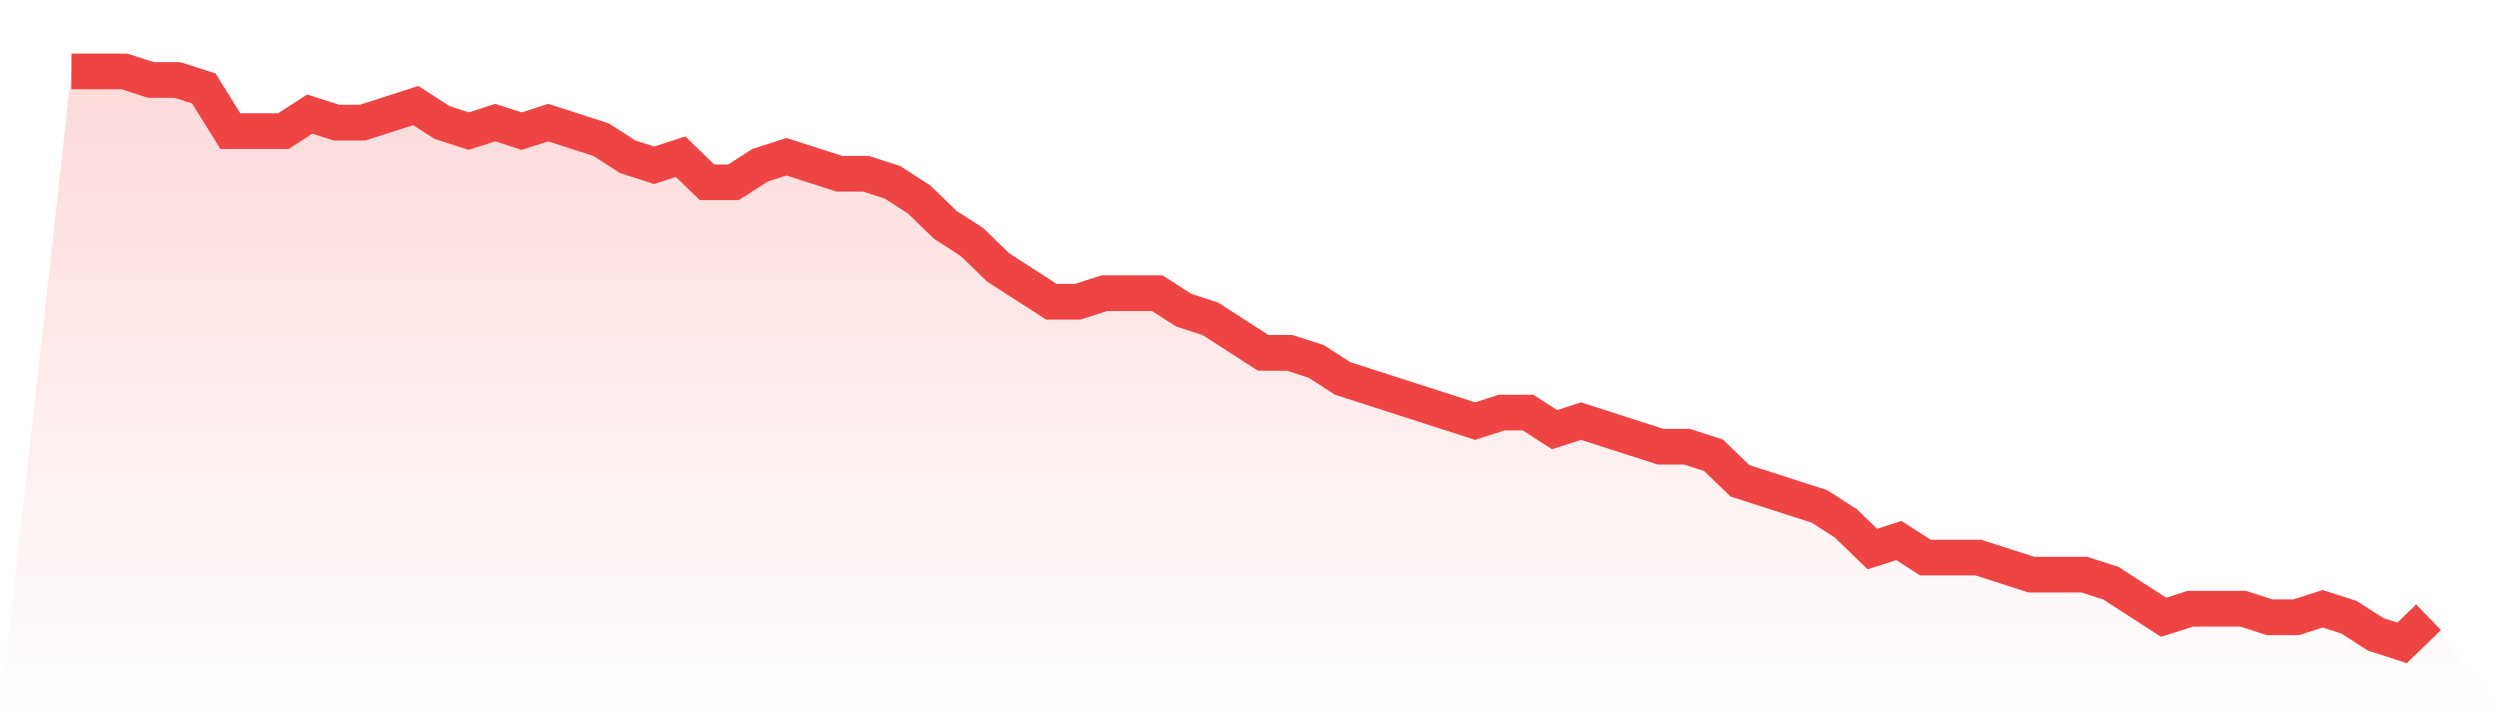 <svg viewBox="0 0 140 40" xmlns="http://www.w3.org/2000/svg">
<defs>
<linearGradient id="gradient" x1="0" x2="0" y1="0" y2="1">
<stop offset="0%" stop-color="#ef4444" stop-opacity="0.2"/>
<stop offset="100%" stop-color="#ef4444" stop-opacity="0"/>
</linearGradient>
</defs>
<path d="M4,4 L4,4 L5.483,4 L6.966,4 L8.449,4.478 L9.933,4.478 L11.416,4.955 L12.899,7.343 L14.382,7.343 L15.865,7.343 L17.348,6.388 L18.831,6.866 L20.315,6.866 L21.798,6.388 L23.281,5.91 L24.764,6.866 L26.247,7.343 L27.73,6.866 L29.213,7.343 L30.697,6.866 L32.18,7.343 L33.663,7.821 L35.146,8.776 L36.629,9.254 L38.112,8.776 L39.596,10.209 L41.079,10.209 L42.562,9.254 L44.045,8.776 L45.528,9.254 L47.011,9.731 L48.494,9.731 L49.978,10.209 L51.461,11.164 L52.944,12.597 L54.427,13.552 L55.91,14.985 L57.393,15.94 L58.876,16.896 L60.36,16.896 L61.843,16.418 L63.326,16.418 L64.809,16.418 L66.292,17.373 L67.775,17.851 L69.258,18.806 L70.742,19.761 L72.225,19.761 L73.708,20.239 L75.191,21.194 L76.674,21.672 L78.157,22.149 L79.64,22.627 L81.124,23.104 L82.607,23.582 L84.09,23.104 L85.573,23.104 L87.056,24.06 L88.539,23.582 L90.022,24.06 L91.506,24.537 L92.989,25.015 L94.472,25.015 L95.955,25.493 L97.438,26.925 L98.921,27.403 L100.404,27.881 L101.888,28.358 L103.371,29.313 L104.854,30.746 L106.337,30.269 L107.82,31.224 L109.303,31.224 L110.787,31.224 L112.27,31.701 L113.753,32.179 L115.236,32.179 L116.719,32.179 L118.202,32.657 L119.685,33.612 L121.169,34.567 L122.652,34.09 L124.135,34.09 L125.618,34.09 L127.101,34.567 L128.584,34.567 L130.067,34.09 L131.551,34.567 L133.034,35.522 L134.517,36 L136,34.567 L140,40 L0,40 z" fill="url(#gradient)"/>
<path d="M4,4 L4,4 L5.483,4 L6.966,4 L8.449,4.478 L9.933,4.478 L11.416,4.955 L12.899,7.343 L14.382,7.343 L15.865,7.343 L17.348,6.388 L18.831,6.866 L20.315,6.866 L21.798,6.388 L23.281,5.91 L24.764,6.866 L26.247,7.343 L27.73,6.866 L29.213,7.343 L30.697,6.866 L32.18,7.343 L33.663,7.821 L35.146,8.776 L36.629,9.254 L38.112,8.776 L39.596,10.209 L41.079,10.209 L42.562,9.254 L44.045,8.776 L45.528,9.254 L47.011,9.731 L48.494,9.731 L49.978,10.209 L51.461,11.164 L52.944,12.597 L54.427,13.552 L55.91,14.985 L57.393,15.94 L58.876,16.896 L60.36,16.896 L61.843,16.418 L63.326,16.418 L64.809,16.418 L66.292,17.373 L67.775,17.851 L69.258,18.806 L70.742,19.761 L72.225,19.761 L73.708,20.239 L75.191,21.194 L76.674,21.672 L78.157,22.149 L79.64,22.627 L81.124,23.104 L82.607,23.582 L84.09,23.104 L85.573,23.104 L87.056,24.06 L88.539,23.582 L90.022,24.06 L91.506,24.537 L92.989,25.015 L94.472,25.015 L95.955,25.493 L97.438,26.925 L98.921,27.403 L100.404,27.881 L101.888,28.358 L103.371,29.313 L104.854,30.746 L106.337,30.269 L107.82,31.224 L109.303,31.224 L110.787,31.224 L112.27,31.701 L113.753,32.179 L115.236,32.179 L116.719,32.179 L118.202,32.657 L119.685,33.612 L121.169,34.567 L122.652,34.09 L124.135,34.09 L125.618,34.09 L127.101,34.567 L128.584,34.567 L130.067,34.09 L131.551,34.567 L133.034,35.522 L134.517,36 L136,34.567" fill="none" stroke="#ef4444" stroke-width="2"/>
</svg>